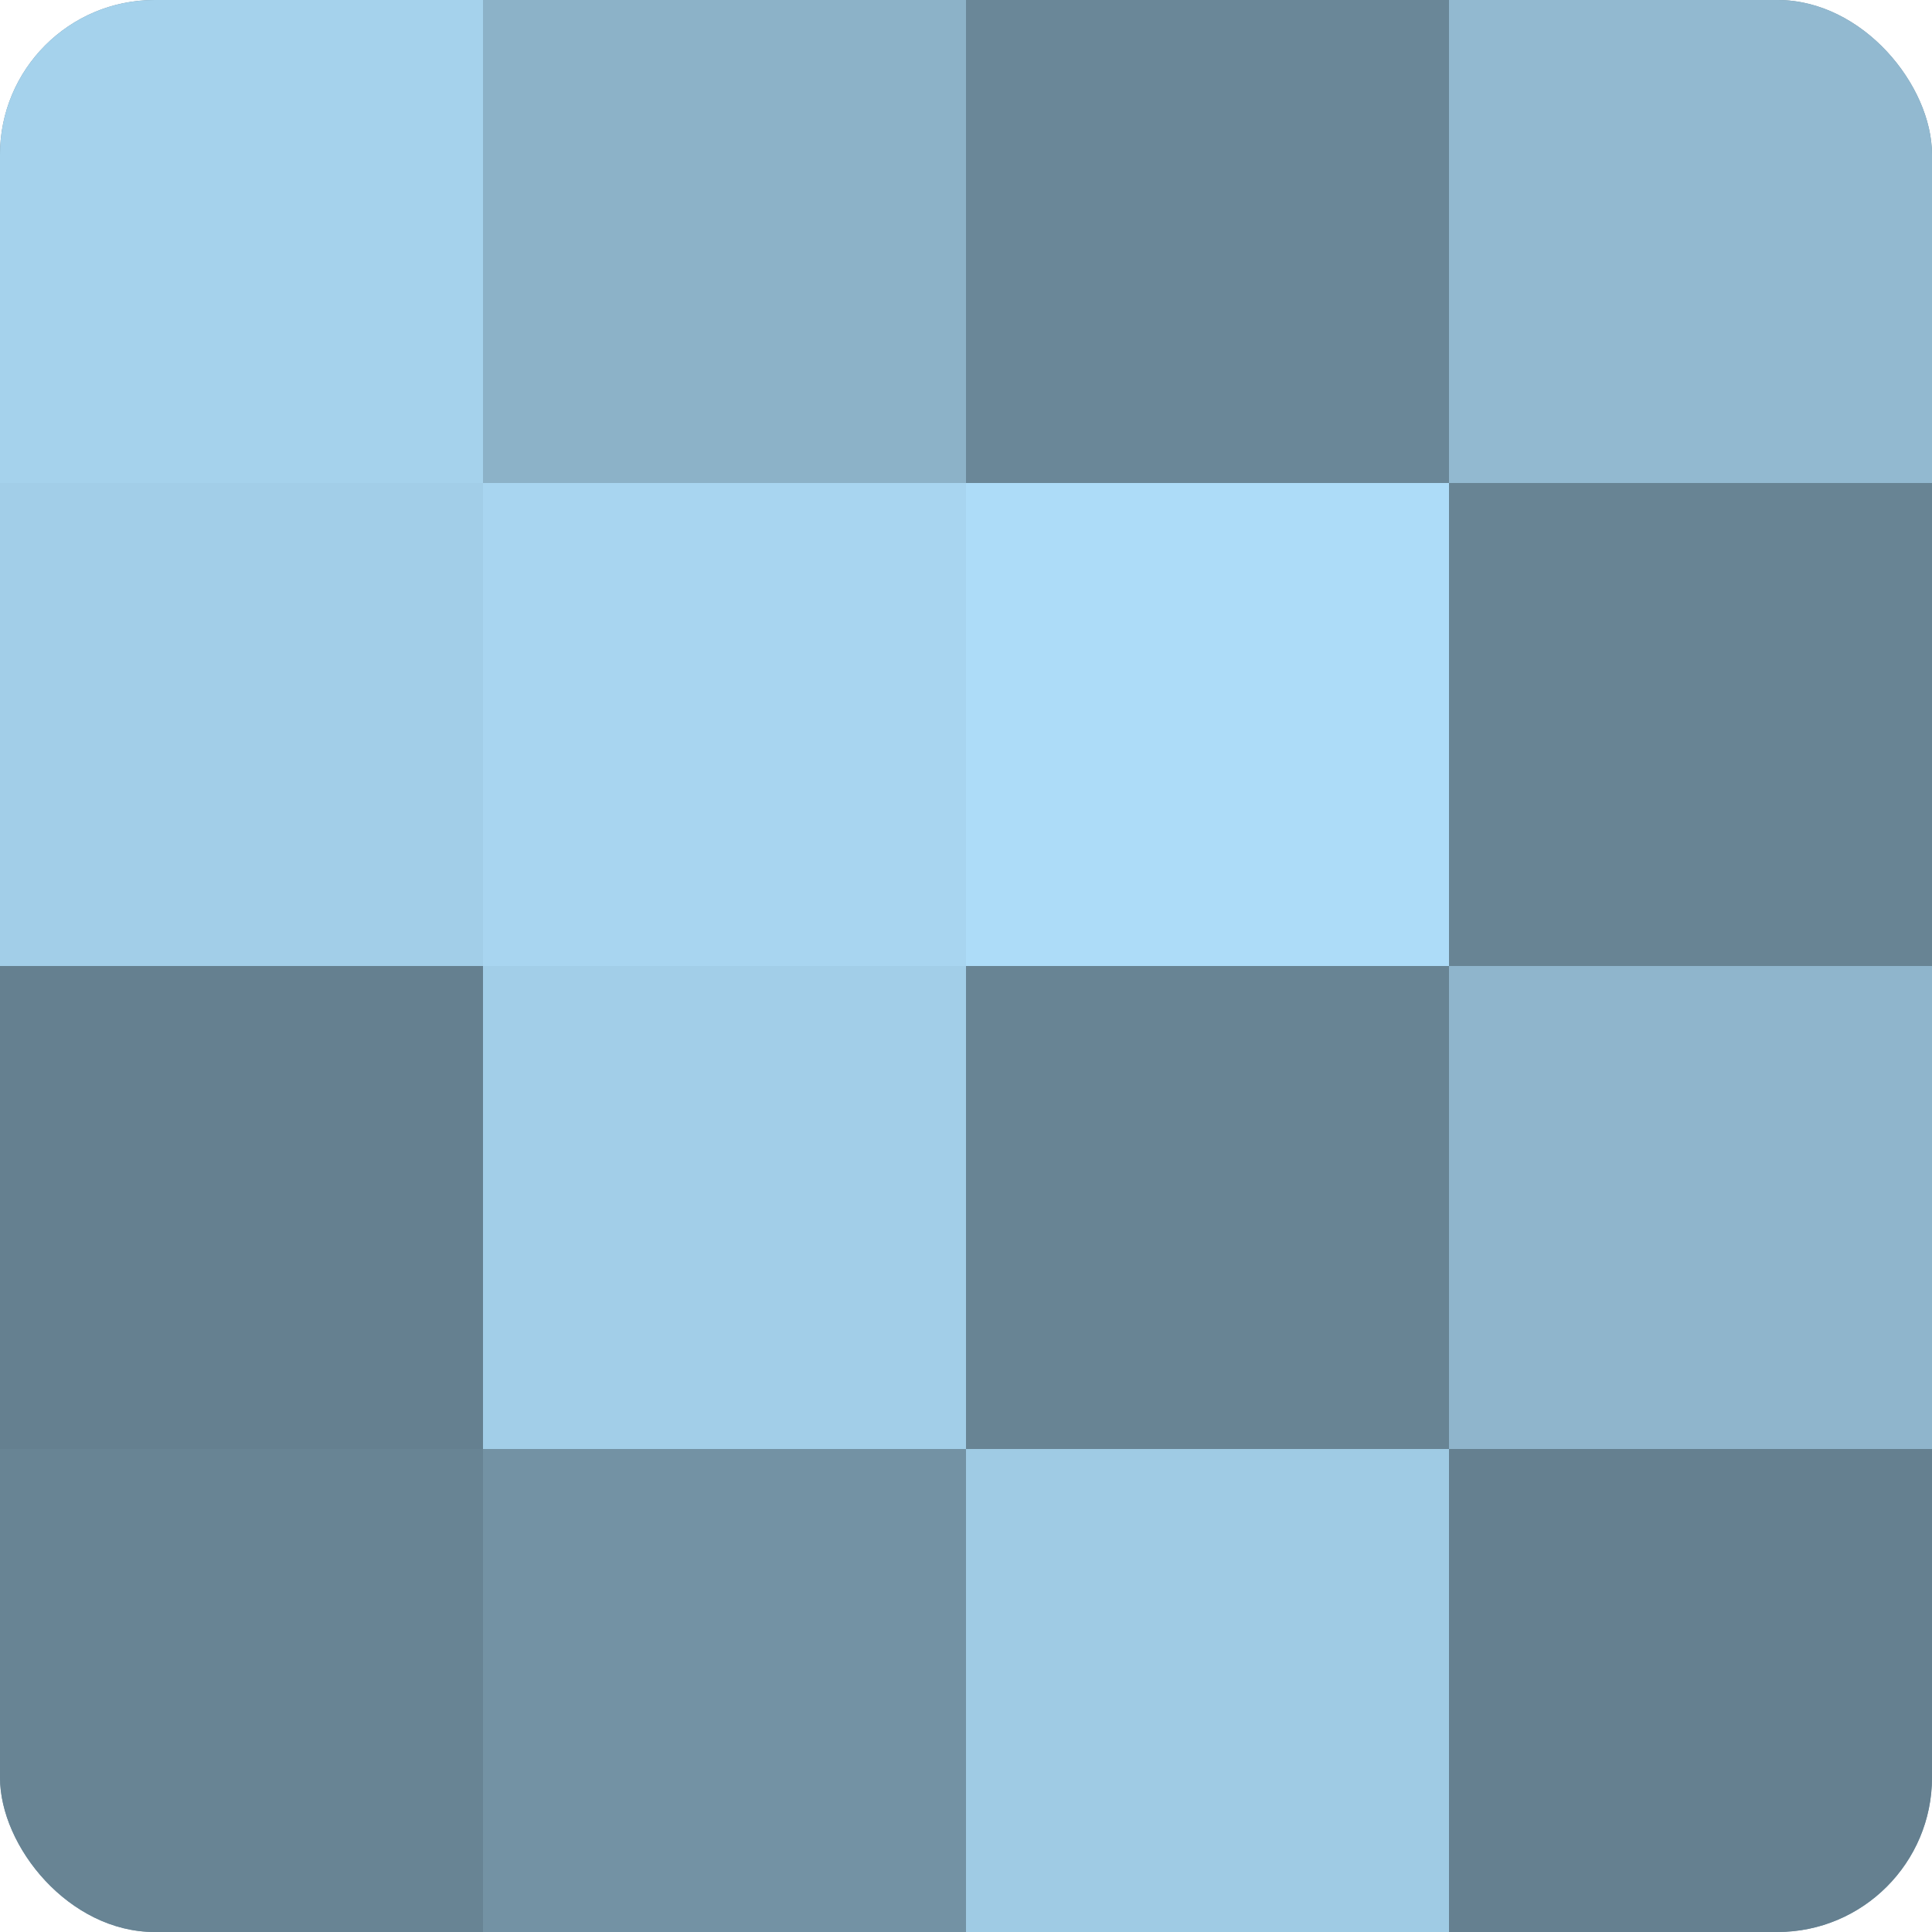 <?xml version="1.0" encoding="UTF-8"?>
<svg xmlns="http://www.w3.org/2000/svg" width="60" height="60" viewBox="0 0 100 100" preserveAspectRatio="xMidYMid meet"><defs><clipPath id="c" width="100" height="100"><rect width="100" height="100" rx="8" ry="8"/></clipPath></defs><g clip-path="url(#c)"><rect width="100" height="100" fill="#708ea0"/><rect width="25" height="25" fill="#a5d2ec"/><rect y="25" width="25" height="25" fill="#a2cee8"/><rect y="50" width="25" height="25" fill="#658090"/><rect y="75" width="25" height="25" fill="#688494"/><rect x="25" width="25" height="25" fill="#8cb2c8"/><rect x="25" y="25" width="25" height="25" fill="#a8d5f0"/><rect x="25" y="50" width="25" height="25" fill="#a2cee8"/><rect x="25" y="75" width="25" height="25" fill="#7392a4"/><rect x="50" width="25" height="25" fill="#6a8798"/><rect x="50" y="25" width="25" height="25" fill="#addcf8"/><rect x="50" y="50" width="25" height="25" fill="#688494"/><rect x="50" y="75" width="25" height="25" fill="#9fcbe4"/><rect x="75" width="25" height="25" fill="#92b9d0"/><rect x="75" y="25" width="25" height="25" fill="#688494"/><rect x="75" y="50" width="25" height="25" fill="#8fb5cc"/><rect x="75" y="75" width="25" height="25" fill="#658090"/></g></svg>
